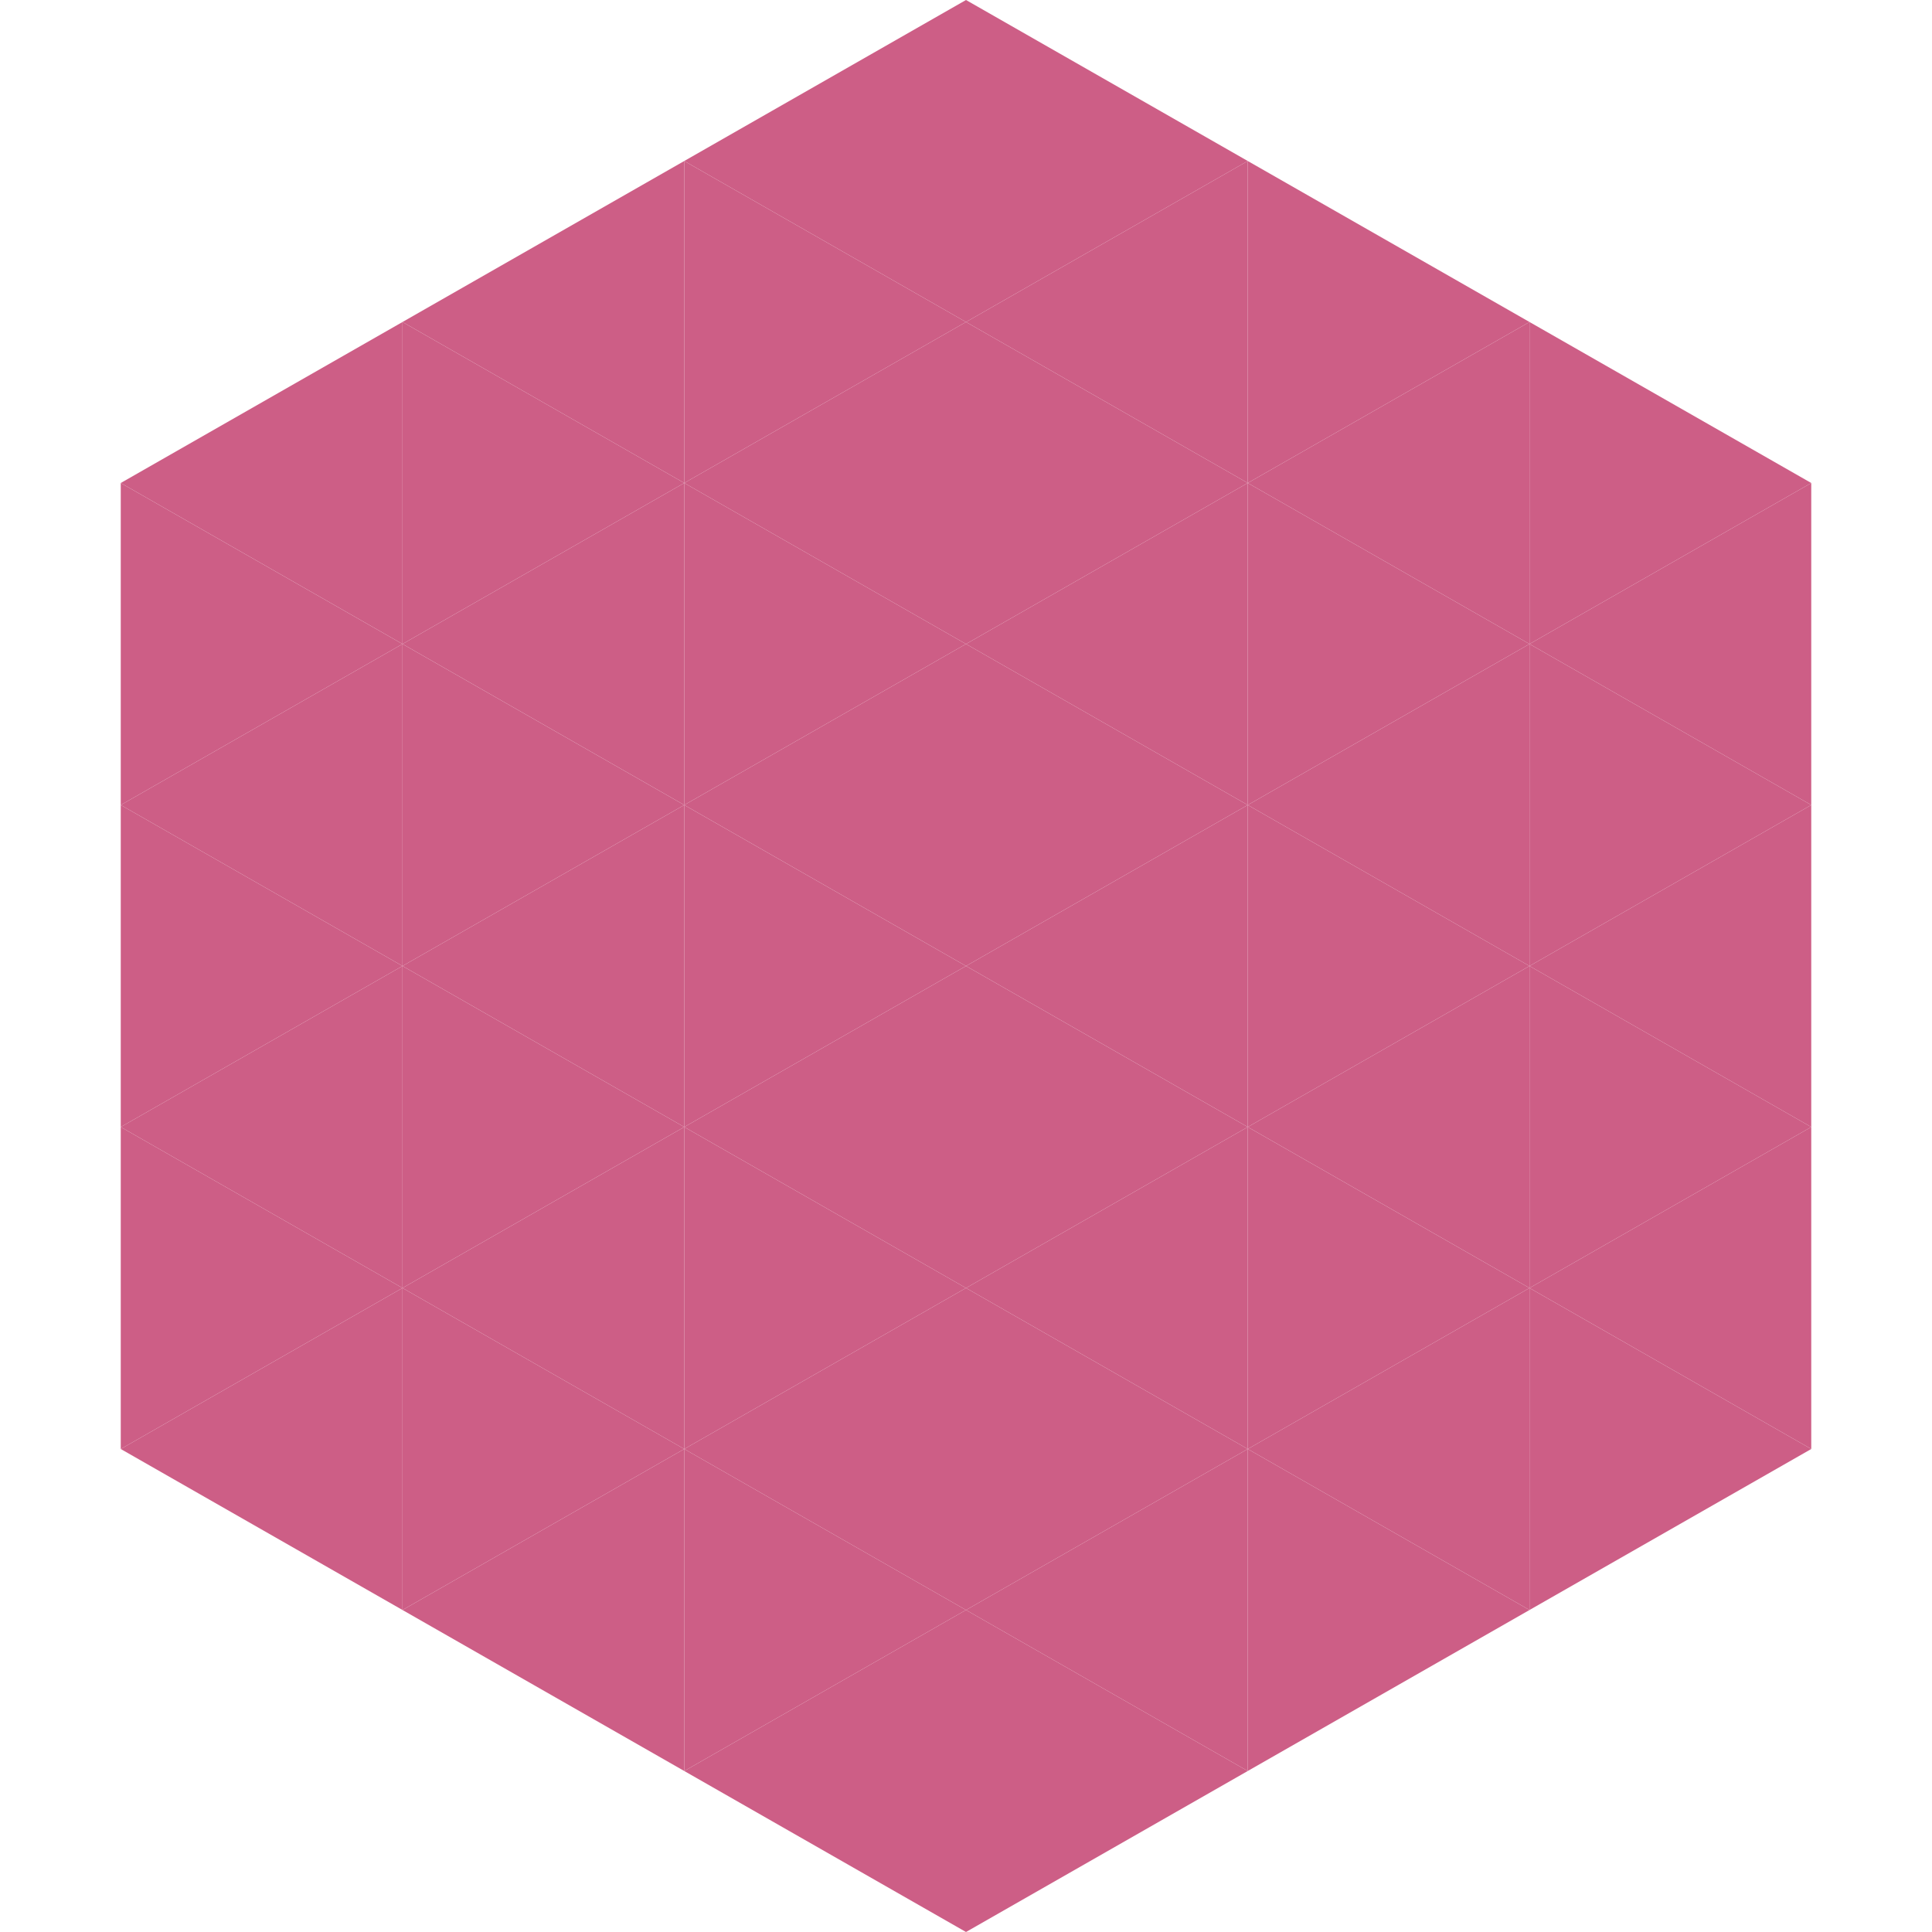 <?xml version="1.0"?>
<!-- Generated by SVGo -->
<svg width="240" height="240"
     xmlns="http://www.w3.org/2000/svg"
     xmlns:xlink="http://www.w3.org/1999/xlink">
<polygon points="50,40 15,60 50,80" style="fill:rgb(205,94,134)" />
<polygon points="190,40 225,60 190,80" style="fill:rgb(205,94,134)" />
<polygon points="15,60 50,80 15,100" style="fill:rgb(205,94,134)" />
<polygon points="225,60 190,80 225,100" style="fill:rgb(205,94,134)" />
<polygon points="50,80 15,100 50,120" style="fill:rgb(205,94,134)" />
<polygon points="190,80 225,100 190,120" style="fill:rgb(205,94,134)" />
<polygon points="15,100 50,120 15,140" style="fill:rgb(205,94,134)" />
<polygon points="225,100 190,120 225,140" style="fill:rgb(205,94,134)" />
<polygon points="50,120 15,140 50,160" style="fill:rgb(205,94,134)" />
<polygon points="190,120 225,140 190,160" style="fill:rgb(205,94,134)" />
<polygon points="15,140 50,160 15,180" style="fill:rgb(205,94,134)" />
<polygon points="225,140 190,160 225,180" style="fill:rgb(205,94,134)" />
<polygon points="50,160 15,180 50,200" style="fill:rgb(205,94,134)" />
<polygon points="190,160 225,180 190,200" style="fill:rgb(205,94,134)" />
<polygon points="15,180 50,200 15,220" style="fill:rgb(255,255,255); fill-opacity:0" />
<polygon points="225,180 190,200 225,220" style="fill:rgb(255,255,255); fill-opacity:0" />
<polygon points="50,0 85,20 50,40" style="fill:rgb(255,255,255); fill-opacity:0" />
<polygon points="190,0 155,20 190,40" style="fill:rgb(255,255,255); fill-opacity:0" />
<polygon points="85,20 50,40 85,60" style="fill:rgb(205,94,134)" />
<polygon points="155,20 190,40 155,60" style="fill:rgb(205,94,134)" />
<polygon points="50,40 85,60 50,80" style="fill:rgb(205,94,134)" />
<polygon points="190,40 155,60 190,80" style="fill:rgb(205,94,134)" />
<polygon points="85,60 50,80 85,100" style="fill:rgb(205,94,134)" />
<polygon points="155,60 190,80 155,100" style="fill:rgb(205,94,134)" />
<polygon points="50,80 85,100 50,120" style="fill:rgb(205,94,134)" />
<polygon points="190,80 155,100 190,120" style="fill:rgb(205,94,134)" />
<polygon points="85,100 50,120 85,140" style="fill:rgb(205,94,134)" />
<polygon points="155,100 190,120 155,140" style="fill:rgb(205,94,134)" />
<polygon points="50,120 85,140 50,160" style="fill:rgb(205,94,134)" />
<polygon points="190,120 155,140 190,160" style="fill:rgb(205,94,134)" />
<polygon points="85,140 50,160 85,180" style="fill:rgb(205,94,134)" />
<polygon points="155,140 190,160 155,180" style="fill:rgb(205,94,134)" />
<polygon points="50,160 85,180 50,200" style="fill:rgb(205,94,134)" />
<polygon points="190,160 155,180 190,200" style="fill:rgb(205,94,134)" />
<polygon points="85,180 50,200 85,220" style="fill:rgb(205,94,134)" />
<polygon points="155,180 190,200 155,220" style="fill:rgb(205,94,134)" />
<polygon points="120,0 85,20 120,40" style="fill:rgb(205,94,134)" />
<polygon points="120,0 155,20 120,40" style="fill:rgb(205,94,134)" />
<polygon points="85,20 120,40 85,60" style="fill:rgb(205,94,134)" />
<polygon points="155,20 120,40 155,60" style="fill:rgb(205,94,134)" />
<polygon points="120,40 85,60 120,80" style="fill:rgb(205,94,134)" />
<polygon points="120,40 155,60 120,80" style="fill:rgb(205,94,134)" />
<polygon points="85,60 120,80 85,100" style="fill:rgb(205,94,134)" />
<polygon points="155,60 120,80 155,100" style="fill:rgb(205,94,134)" />
<polygon points="120,80 85,100 120,120" style="fill:rgb(205,94,134)" />
<polygon points="120,80 155,100 120,120" style="fill:rgb(205,94,134)" />
<polygon points="85,100 120,120 85,140" style="fill:rgb(205,94,134)" />
<polygon points="155,100 120,120 155,140" style="fill:rgb(205,94,134)" />
<polygon points="120,120 85,140 120,160" style="fill:rgb(205,94,134)" />
<polygon points="120,120 155,140 120,160" style="fill:rgb(205,94,134)" />
<polygon points="85,140 120,160 85,180" style="fill:rgb(205,94,134)" />
<polygon points="155,140 120,160 155,180" style="fill:rgb(205,94,134)" />
<polygon points="120,160 85,180 120,200" style="fill:rgb(205,94,134)" />
<polygon points="120,160 155,180 120,200" style="fill:rgb(205,94,134)" />
<polygon points="85,180 120,200 85,220" style="fill:rgb(205,94,134)" />
<polygon points="155,180 120,200 155,220" style="fill:rgb(205,94,134)" />
<polygon points="120,200 85,220 120,240" style="fill:rgb(205,94,134)" />
<polygon points="120,200 155,220 120,240" style="fill:rgb(205,94,134)" />
<polygon points="85,220 120,240 85,260" style="fill:rgb(255,255,255); fill-opacity:0" />
<polygon points="155,220 120,240 155,260" style="fill:rgb(255,255,255); fill-opacity:0" />
</svg>
